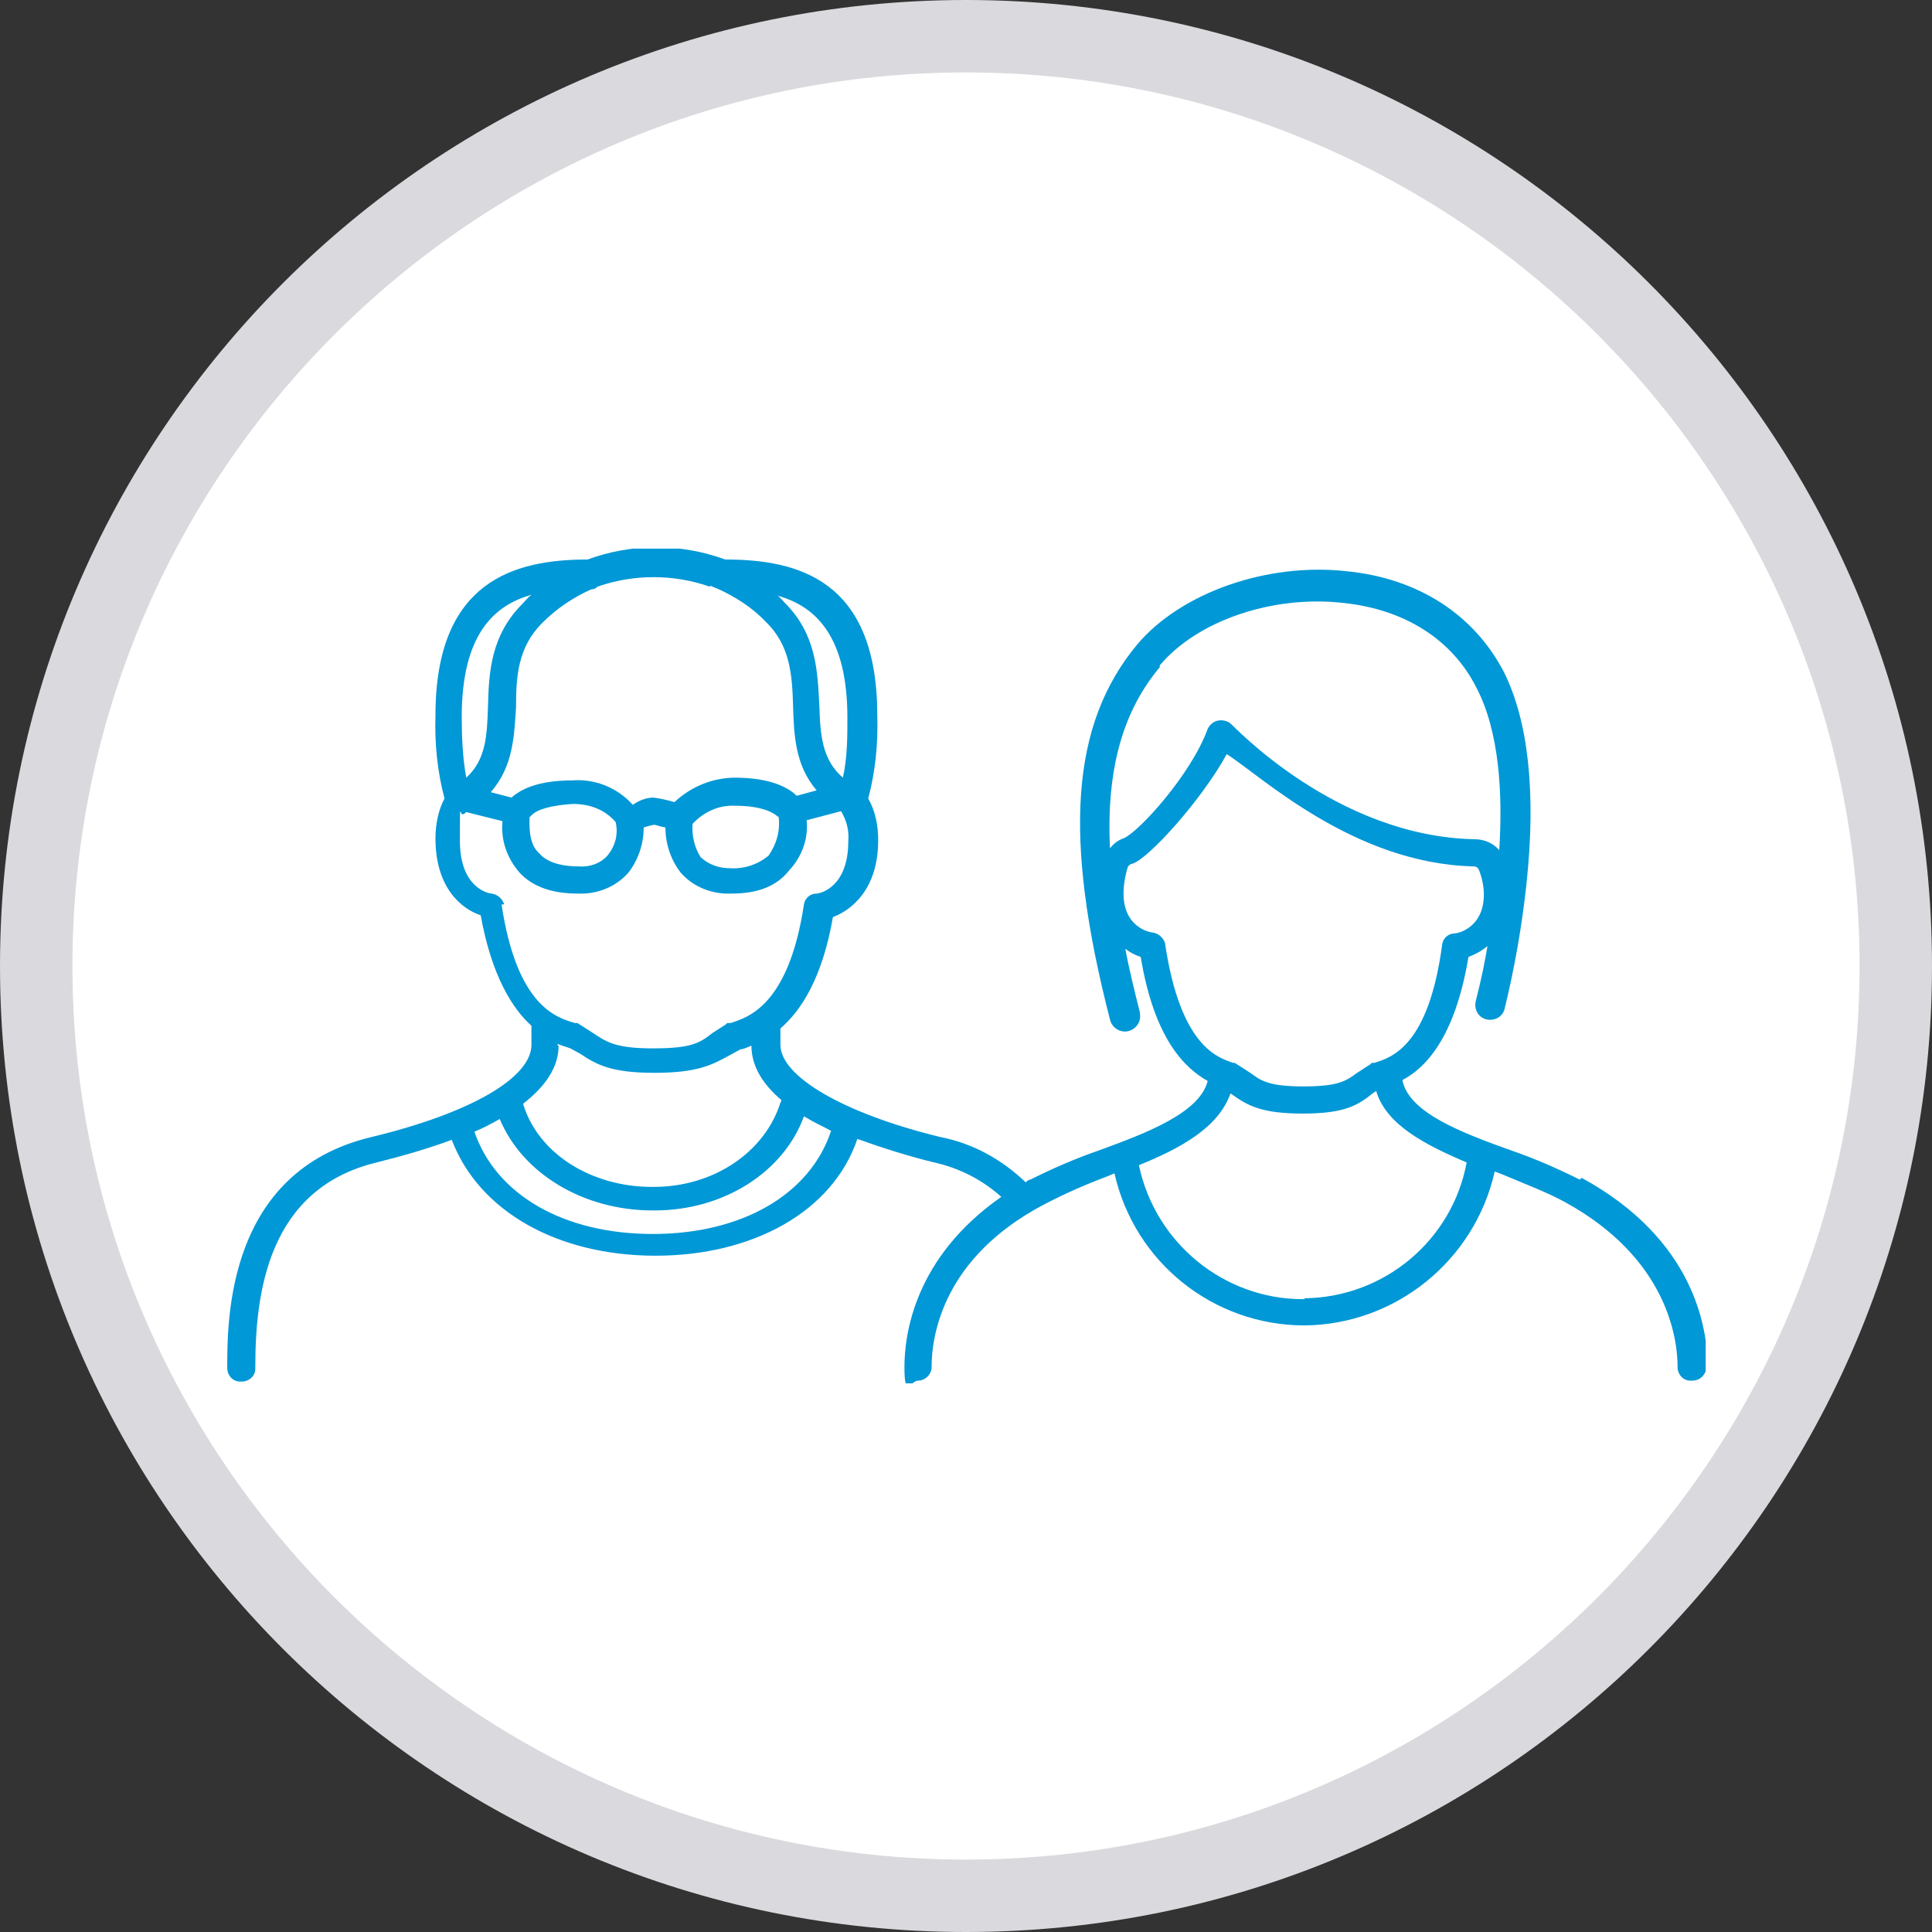 <?xml version="1.0" encoding="UTF-8"?>
<svg xmlns="http://www.w3.org/2000/svg" xmlns:xlink="http://www.w3.org/1999/xlink" version="1.1" viewBox="0 0 213.4 213.4">
  <rect x="0" y="0" width="213.4" height="213.4" fill="#333333" stroke="none"/>
  <defs>
    <style>
      .cls-1 {
        fill: none;
      }

      .cls-2 {
        fill: #fff;
      }

      .cls-3 {
        fill: #0098d6;
      }

      .cls-4 {
        clip-path: url(#clippath);
      }

      .cls-5 {
        fill: #dad9dd;
      }
    </style>
    <clipPath id="clippath">
      <rect class="cls-1" x="25" y="60.6" width="163.4" height="92.2"/>
    </clipPath>
  </defs>
  <!-- Generator: Adobe Illustrator 28.6.0, SVG Export Plug-In . SVG Version: 1.2.0 Build 709)  -->
  <g>
    <g id="Composant_67_7">
      <g id="Tracé_83">
        <path class="cls-2" d="M106.7,209.4c-7,0-13.9-.7-20.7-2.1-6.6-1.3-13.1-3.4-19.3-6-6.1-2.6-12-5.8-17.4-9.5-5.4-3.7-10.6-7.9-15.2-12.5-4.6-4.6-8.9-9.8-12.5-15.2-3.7-5.5-6.9-11.4-9.5-17.4-2.6-6.2-4.6-12.7-6-19.3-1.4-6.8-2.1-13.7-2.1-20.7s.7-13.9,2.1-20.7c1.3-6.6,3.4-13.1,6-19.3,2.6-6.1,5.8-12,9.5-17.4,3.7-5.4,7.9-10.6,12.5-15.2,4.6-4.6,9.8-8.9,15.2-12.5,5.5-3.7,11.4-6.9,17.4-9.5,6.2-2.6,12.7-4.6,19.3-6,6.8-1.4,13.7-2.1,20.7-2.1s13.9.7,20.7,2.1c6.6,1.3,13.1,3.4,19.3,6,6.1,2.6,12,5.8,17.4,9.5,5.4,3.7,10.6,7.9,15.2,12.5,4.6,4.6,8.9,9.8,12.5,15.2,3.7,5.5,6.9,11.4,9.5,17.4,2.6,6.2,4.6,12.7,6,19.3,1.4,6.8,2.1,13.7,2.1,20.7s-.7,13.9-2.1,20.7c-1.3,6.6-3.4,13.1-6,19.3-2.6,6.1-5.8,12-9.5,17.4-3.7,5.4-7.9,10.6-12.5,15.2-4.6,4.6-9.8,8.9-15.2,12.5-5.5,3.7-11.4,6.9-17.4,9.5-6.2,2.6-12.7,4.6-19.3,6-6.8,1.4-13.7,2.1-20.7,2.1Z"/>
        <path class="cls-5" d="M106.7,8C52.3,8,8,52.3,8,106.7s44.3,98.7,98.7,98.7,98.7-44.3,98.7-98.7S161.1,8,106.7,8M106.7,0C165.6,0,213.4,47.8,213.4,106.7s-47.8,106.7-106.7,106.7S0,165.6,0,106.7,47.8,0,106.7,0Z"/>
      </g>
      <g class="cls-4">
        <g id="Groupe_153">
          <path id="Tracé_85" class="cls-3" d="M174.5,130.3c-2.4-1.2-4.9-2.3-7.5-3.2-5.6-2-11.4-4.2-12.1-7.8,2.5-1.3,5.8-4.6,7.3-13.6.8-.3,1.5-.7,2.1-1.2-.6,3.6-1.3,6-1.3,6.1-.2.9.3,1.8,1.2,2,.9.2,1.8-.3,2-1.2h0c1.1-4.5,1.9-9.1,2.4-13.7,1.1-10.2.2-18.1-2.5-23.5-3.3-6.3-9.4-10.3-17.3-11.1-8.9-1-18.4,2.4-23.2,8.1-7.3,8.8-8.2,21.2-3,41.4.2.9,1.1,1.5,2,1.3s1.5-1.1,1.3-2c0,0,0,0,0-.1-.6-2.4-1.2-4.8-1.6-7,.5.4,1.1.7,1.7.9,1.5,9.1,4.9,12.3,7.4,13.7-.9,3.5-6.6,5.7-12.1,7.7-2.6.9-5.1,2-7.5,3.2-.2,0-.4.2-.5.3-2.6-2.5-5.8-4.3-9.4-5-10.7-2.6-17.7-6.7-17.7-10.2v-1.8c2.2-1.9,4.6-5.4,5.8-12.3,2.1-.8,5-3.1,5-8.5,0-1.6-.3-3.2-1.1-4.6.8-3,1.1-6.1,1-9.2,0-15-8.8-17.2-16.8-17.2-4.9-1.8-10.3-1.8-15.2,0-8,0-16.8,2.3-16.8,17.2-.1,3.1.2,6.2,1,9.2-.7,1.3-1,2.9-1,4.4,0,5.5,2.9,7.8,5,8.5,1.2,6.7,3.5,10.3,5.6,12.2v2.1c0,3.7-6.9,7.6-17.7,10.2-15.9,3.8-15.9,20.1-15.9,25.5,0,.8.6,1.5,1.4,1.5,0,0,.1,0,.2,0,.8,0,1.5-.6,1.5-1.4,0,0,0-.1,0-.2,0-8.2,1.4-19.7,13.4-22.6,2.8-.7,5.6-1.5,8.3-2.5,3,7.9,11.7,12.8,22.5,12.8s19.6-4.9,22.3-12.9c2.8,1,5.6,1.9,8.5,2.6,2.7.6,5.3,1.9,7.4,3.8-9.6,6.7-10.7,15.2-10.7,18.8s.7,1.5,1.5,1.5,1.5-.7,1.5-1.5c0-3.4,1.2-12.1,12.5-18,2.3-1.2,4.6-2.2,7-3.1l.7-.3c2.2,9.8,10.9,16.8,21,16.8,10.1-.1,18.8-7.2,21-17l.8.3c2.6,1.1,5,2,7,3.1,11.1,6.1,12.4,14.8,12.4,18.2,0,.8.6,1.5,1.4,1.5,0,0,.1,0,.2,0,.9,0,1.5-.6,1.7-1.7,0-4-1.4-13.9-13.9-20.7M93.6,79.2c0,2.2,0,4.5-.5,6.7-2.3-2-2.5-4.7-2.6-8-.2-3.7-.3-7.8-3.8-11.3-.3-.3-.5-.6-.8-.8,4.3,1.2,7.7,4.6,7.7,13.5M78.5,64.7c.2.1.4.2.7.3,2,.9,3.9,2.1,5.4,3.7,2.7,2.6,2.9,5.9,3,9.3.1,3.1.2,6.5,2.6,9.3l-2.2.6c-.9-.9-2.9-2-6.8-2-2.5,0-4.9,1-6.7,2.7-.7-.2-1.5-.4-2.3-.5-.8,0-1.6.3-2.3.8-1.7-1.9-4.2-2.9-6.7-2.7-3.8,0-5.7,1-6.7,1.9l-2.3-.6c2.5-2.8,2.6-6.3,2.8-9.4,0-3.4.2-6.6,2.9-9.3,1.6-1.6,3.4-2.8,5.4-3.7.3,0,.5-.1.7-.3,4-1.4,8.4-1.4,12.4,0M86,90.2c.2,1.5-.2,3-1.1,4.3-1.2,1-2.7,1.5-4.3,1.4-1.2,0-2.3-.4-3.2-1.2-.7-1.1-1-2.4-.9-3.7,1.2-1.3,2.9-2.1,4.7-2,3.2,0,4.4.9,4.7,1.2M58.6,90.2c.3-.5,1.5-1.2,4.7-1.4,1.8,0,3.5.6,4.7,2,.3,1.3,0,2.6-.9,3.7-.8.9-2,1.3-3.2,1.2-2,0-3.5-.5-4.3-1.4-.9-.8-1.2-2.1-1.1-4.1M58.7,65.7c-.4.3-.7.7-1,1-3.5,3.5-3.7,7.6-3.8,11.3-.1,3.2-.2,5.9-2.4,7.9-.4-2.2-.5-4.5-.5-6.7,0-8.9,3.4-12.3,7.7-13.5M55.7,99.9c-.2-.6-.7-1.1-1.4-1.2-.3,0-3.5-.6-3.5-5.8s0-2.5.4-3c.1,0,.2-.1.3-.2l4,1c-.2,2.1.5,4.1,1.9,5.7,1.4,1.5,3.5,2.3,6.4,2.3,2.1.1,4.2-.7,5.6-2.3,1.1-1.4,1.7-3.2,1.7-5,.6-.2,1.1-.3,1.2-.3s.6.2,1.2.3c0,1.8.6,3.6,1.7,5,1.4,1.6,3.5,2.4,5.6,2.3,2.9,0,5-.8,6.4-2.6,1.4-1.5,2.1-3.5,1.9-5.5l3.8-1c.6,1,.9,2.1.8,3.3,0,5.2-3.2,5.8-3.5,5.8-.7,0-1.3.5-1.4,1.2-1.7,11.3-6.3,12.5-8.1,13.1h-.3c-.2,0-.2.2-.3.2l-1.4.9c-1.4,1.1-2.3,1.7-6.6,1.7s-5.2-.8-6.6-1.7l-1.4-.9c0,0-.2-.1-.3-.2h-.3c-2-.6-6.4-1.8-8.1-13.1M61.6,115.5v-.2c.4.2.9.3,1.4.5.4.2.7.4,1.1.6,1.8,1.2,3.4,2.1,8.2,2.1s6.4-.9,8.4-2c.4-.2.7-.4,1.1-.6.3,0,.7-.2,1.2-.4,0,2.3,1.3,4.3,3.3,6,0,0,0,.2-.1.3-1.7,5.4-7.3,9.3-14,9.3h-.2c-6.6,0-12.5-3.6-14.2-9.1,0,0,0,0,0-.1,2.3-1.8,3.9-3.9,3.9-6.4M72.1,136.3c-9.8,0-17.3-4.3-19.7-11.3,1-.4,1.9-.9,2.8-1.4,2.5,6,9.2,10.1,16.9,10.1h.2c7.7,0,14.3-4.3,16.5-10.4,1,.6,2,1.1,3,1.6-2.3,7-9.8,11.4-19.7,11.4M128.1,73.5c4.1-4.9,12.4-7.8,20.3-6.9,6.7.7,12,4,14.7,9.4,2.5,4.8,2.9,11.6,2.5,17.9-.7-.8-1.7-1.2-2.7-1.2-15.4-.3-26.8-12.7-27-12.8-.4-.3-.9-.4-1.4-.3-.5.1-.9.5-1.1.9-1.8,5-7.6,11.4-9.3,12.1-.6.2-1.1.6-1.5,1.1-.4-8.7,1.4-15.1,5.5-20M128.7,104.2c-.2-.6-.7-1.1-1.4-1.2-.2,0-3.2-.5-3.2-4.3,0-1,.2-2.1.5-3,.2-.2.3-.3.5-.3,1.8-.6,7.6-7,10.4-12.1,3.8,2.4,14,12.1,27.3,12.4.3,0,.5.2.6.5.3.8.5,1.7.5,2.6,0,3.7-2.9,4.3-3.2,4.3-.7,0-1.3.5-1.4,1.2-1.5,11.3-5.6,12.5-7.5,13.1h-.2c-.2,0-.2.2-.3.2-.5.3-.9.6-1.4.9-1.2.9-2.1,1.5-5.9,1.5s-4.7-.6-5.9-1.5l-1.4-.9c0,0-.2-.1-.3-.2h-.2c-1.7-.6-5.8-1.8-7.5-13.1M144.1,143.5h-.2c-8.7,0-16.3-6.2-18.1-14.8,4.7-1.9,8.8-4.2,10.1-7.9,0,0,.1,0,.2.1,1.7,1.2,3.2,2.1,7.8,2.1s6.1-.9,7.8-2.3c0,0,.2-.1.3-.2,1.1,3.7,5.3,5.9,10,7.9-1.6,8.6-9.1,14.9-17.9,15"/>
          <path id="Tracé_86" class="cls-3" d="M101.3,152.8"/>
        </g>
      </g>
    </g>
  </g>
</svg>